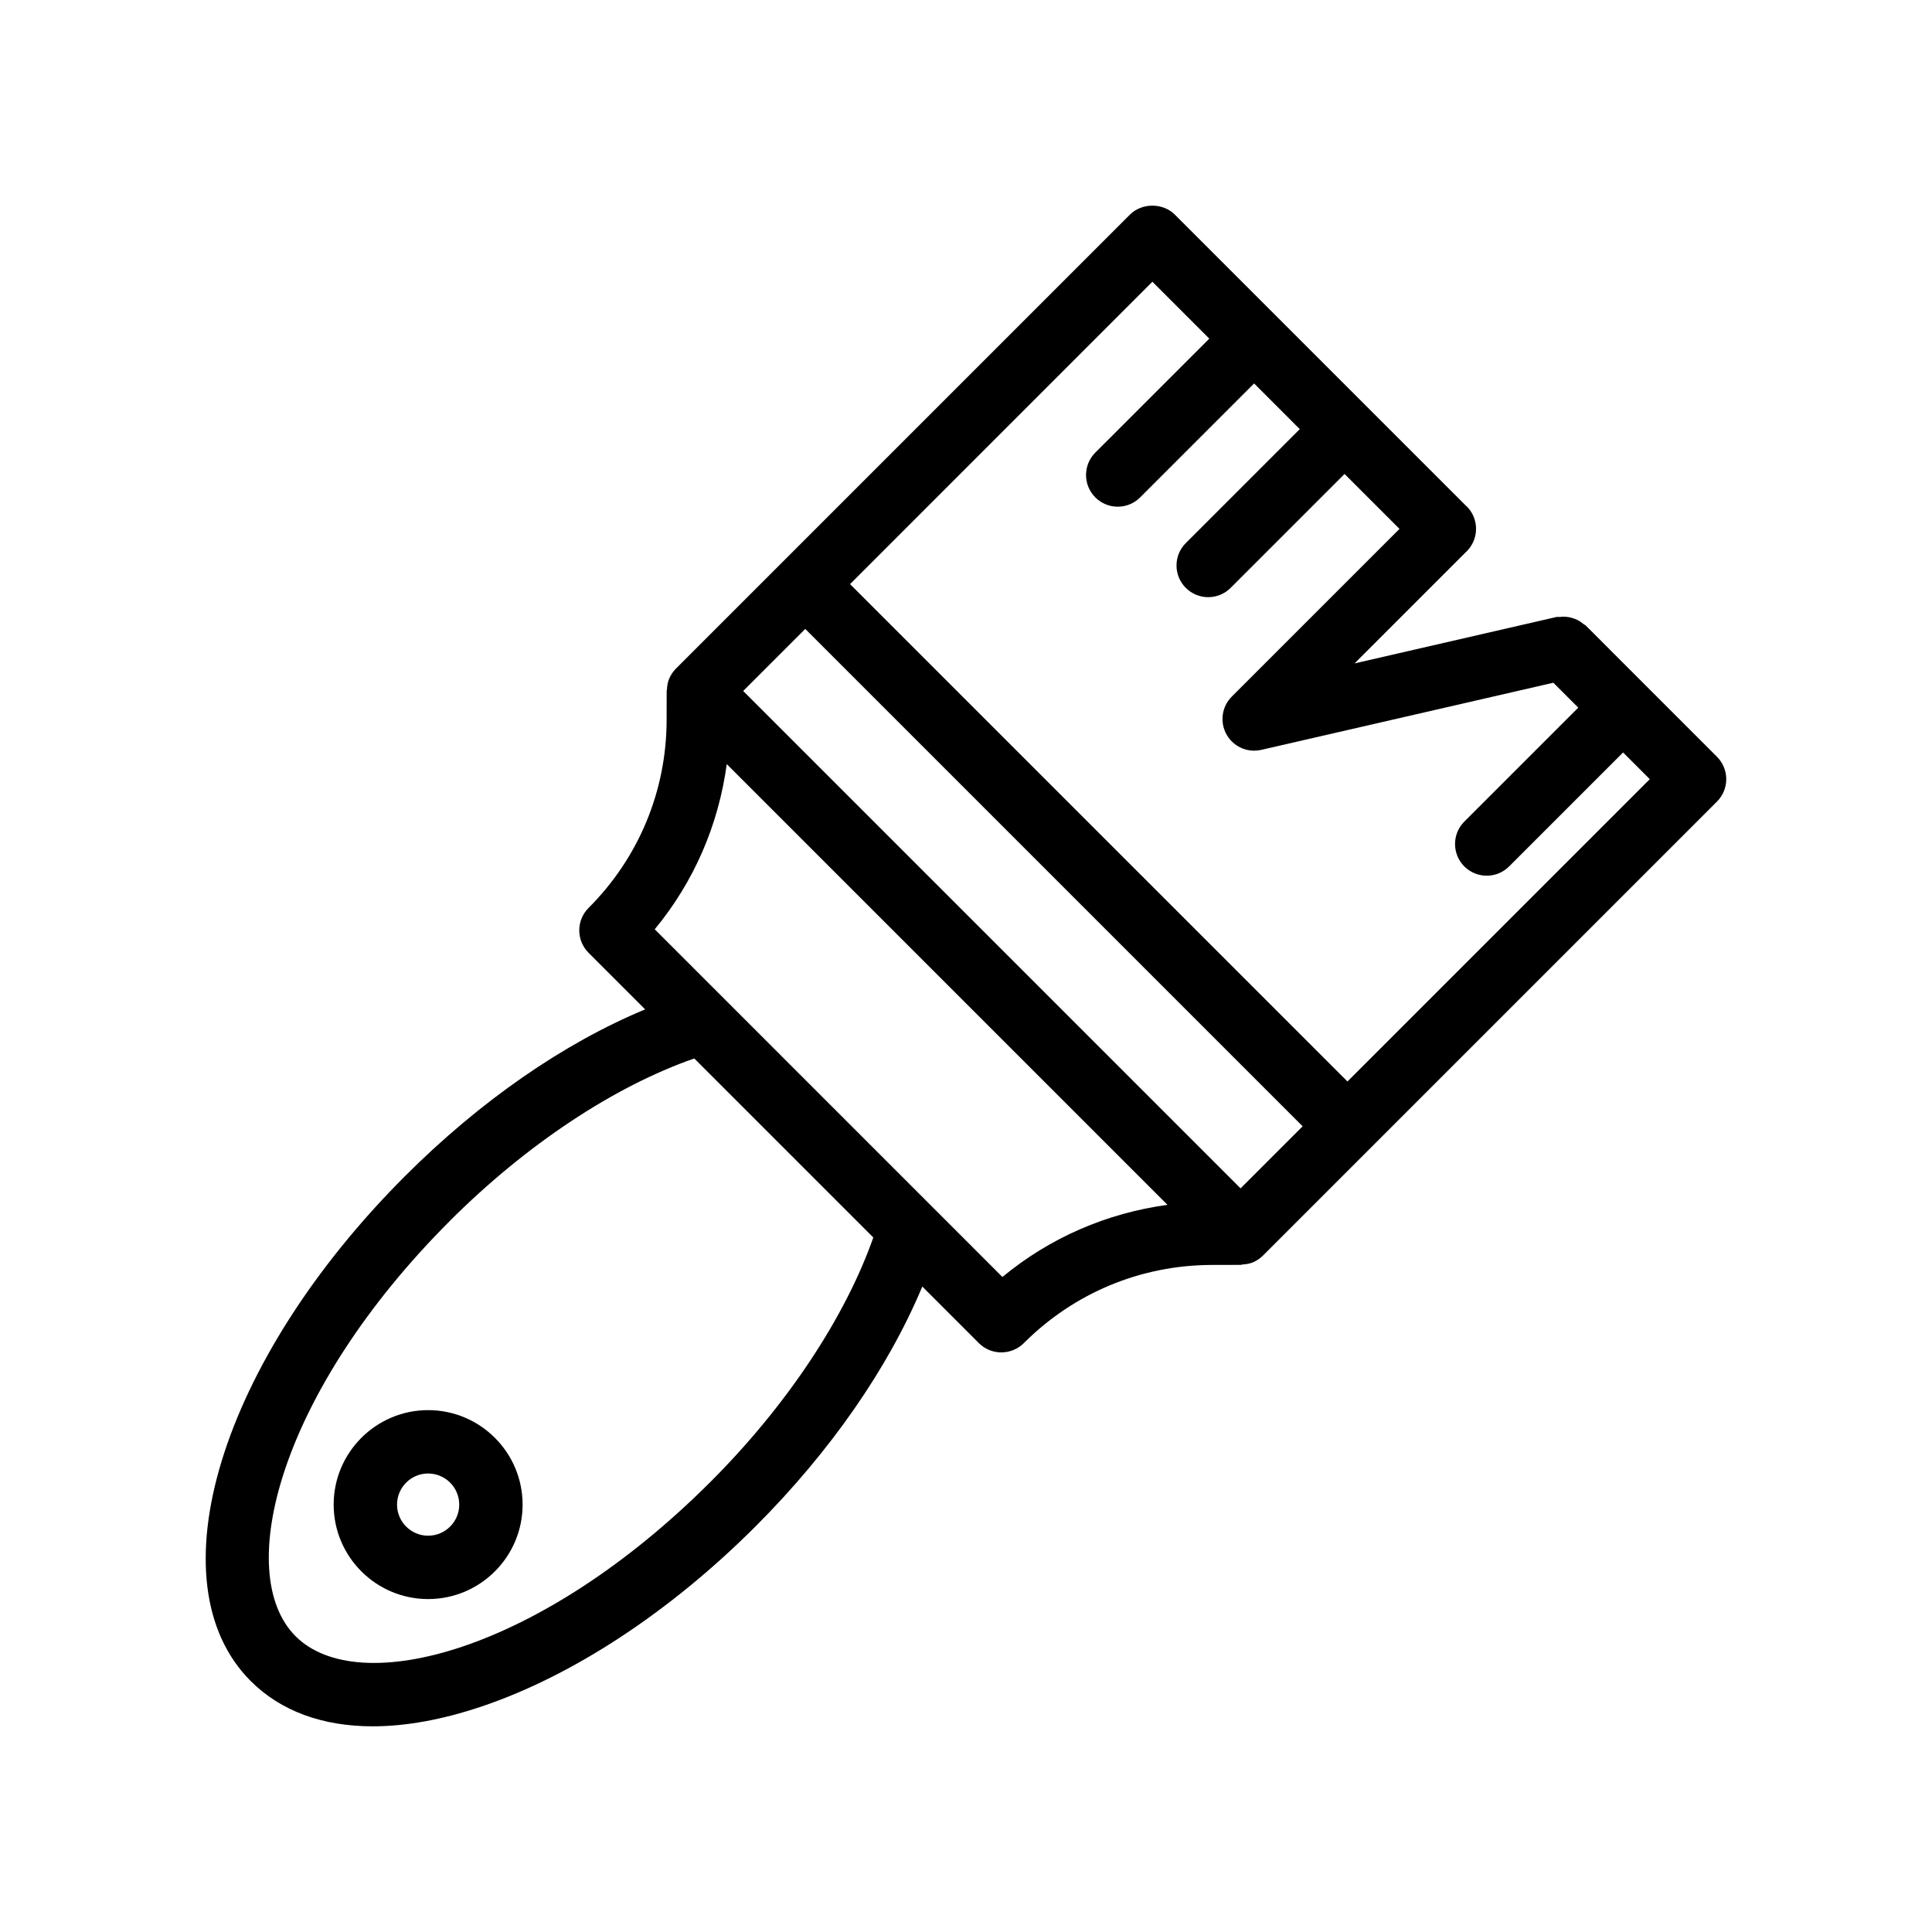 <?xml version="1.0" encoding="UTF-8"?>
<!-- Uploaded to: ICON Repo, www.iconrepo.com, Generator: ICON Repo Mixer Tools -->
<svg fill="#000000" width="800px" height="800px" version="1.1" viewBox="144 144 512 512" xmlns="http://www.w3.org/2000/svg">
 <g>
  <path d="m210.45 589.5c7.961 7.961 19.027 11.992 32.324 11.992 8.703 0 18.363-1.73 28.73-5.211 24.23-8.137 50.039-25.09 72.676-47.723 19.965-19.961 35.266-42.121 44.242-63.613l15.008 15.012c1.629 1.633 3.773 2.441 5.918 2.441 2.172 0 4.352-0.828 6-2.481 13.305-13.297 30.988-20.648 49.785-20.695l7.641-0.016c0.188 0 0.355-0.098 0.543-0.109 0.895-0.062 1.789-0.184 2.633-0.527 1.016-0.418 1.953-1.031 2.746-1.824l120.32-120.32c3.281-3.281 3.281-8.594 0-11.875l-18.945-18.949-0.004-0.004-0.004-0.004-15.816-15.82c-0.188-0.188-0.438-0.258-0.641-0.426-0.496-0.41-1-0.762-1.578-1.047-0.453-0.227-0.902-0.391-1.383-0.531-0.523-0.152-1.039-0.262-1.594-0.309-0.566-0.051-1.105-0.027-1.672 0.035-0.312 0.035-0.613-0.051-0.93 0.02l-53.477 12.293 29.652-29.652c0.023-0.023 0.051-0.027 0.074-0.047 0.828-0.828 1.441-1.785 1.852-2.805 1.23-3.031 0.617-6.641-1.844-9.102-0.035-0.035-0.086-0.047-0.121-0.082l-77.254-77.258c-3.148-3.148-8.727-3.148-11.875 0l-120.32 120.32c-0.793 0.793-1.402 1.727-1.824 2.742-0.363 0.883-0.504 1.824-0.555 2.762-0.008 0.145-0.082 0.273-0.082 0.418l-0.012 7.641c-0.02 18.84-7.371 36.551-20.691 49.871-3.281 3.281-3.281 8.594 0 11.875l15 15c-21.477 8.922-43.652 24.203-63.652 44.203-48.98 48.98-66.93 107.75-40.871 133.81zm146.95-278.83 131.81 131.81-16.449 16.449-131.81-131.81zm91.996-92.004 15.078 15.078-30.203 30.199c-3.281 3.281-3.281 8.594 0 11.875 1.641 1.641 3.789 2.461 5.938 2.461 2.148 0 4.297-0.82 5.938-2.461l30.203-30.199 12.098 12.102-30.199 30.199c-3.281 3.281-3.281 8.594 0 11.875 1.641 1.641 3.789 2.461 5.938 2.461 2.148 0 4.297-0.82 5.938-2.461l30.195-30.195 14.559 14.559-44.445 44.445c-2.648 2.648-3.223 6.727-1.41 10.004 1.504 2.715 4.344 4.328 7.348 4.328 0.625 0 1.254-0.07 1.883-0.215l77.402-17.789 6.602 6.602-30.199 30.199c-3.281 3.281-3.281 8.594 0 11.875 1.641 1.641 3.789 2.461 5.938 2.461 2.148 0 4.297-0.82 5.938-2.461l30.199-30.199 7.078 7.078-80.121 80.121-131.82-131.81zm-112.8 127.83 116.8 116.8c-16.09 2.188-31.156 8.699-43.742 19.117l-92.141-92.145c10.402-12.582 16.91-27.664 19.082-43.777zm-73.395 121.07c20.285-20.277 43.609-35.691 64.793-43.066l47.445 47.445c-7.465 21.195-22.895 44.504-43.121 64.734-45.141 45.145-93.312 57.621-109.98 40.941-16.711-16.707-4.269-64.914 40.867-110.05z"/>
  <path d="m257.46 567.77c13.805 0 25.035-11.23 25.035-25.031 0-13.805-11.23-25.039-25.035-25.039-13.805 0-25.035 11.234-25.035 25.039 0 13.801 11.23 25.031 25.035 25.031zm0-33.277c4.543 0 8.242 3.699 8.242 8.246 0 4.543-3.699 8.238-8.242 8.238s-8.242-3.695-8.242-8.238c0.004-4.547 3.699-8.246 8.242-8.246z"/>
 </g>
</svg>